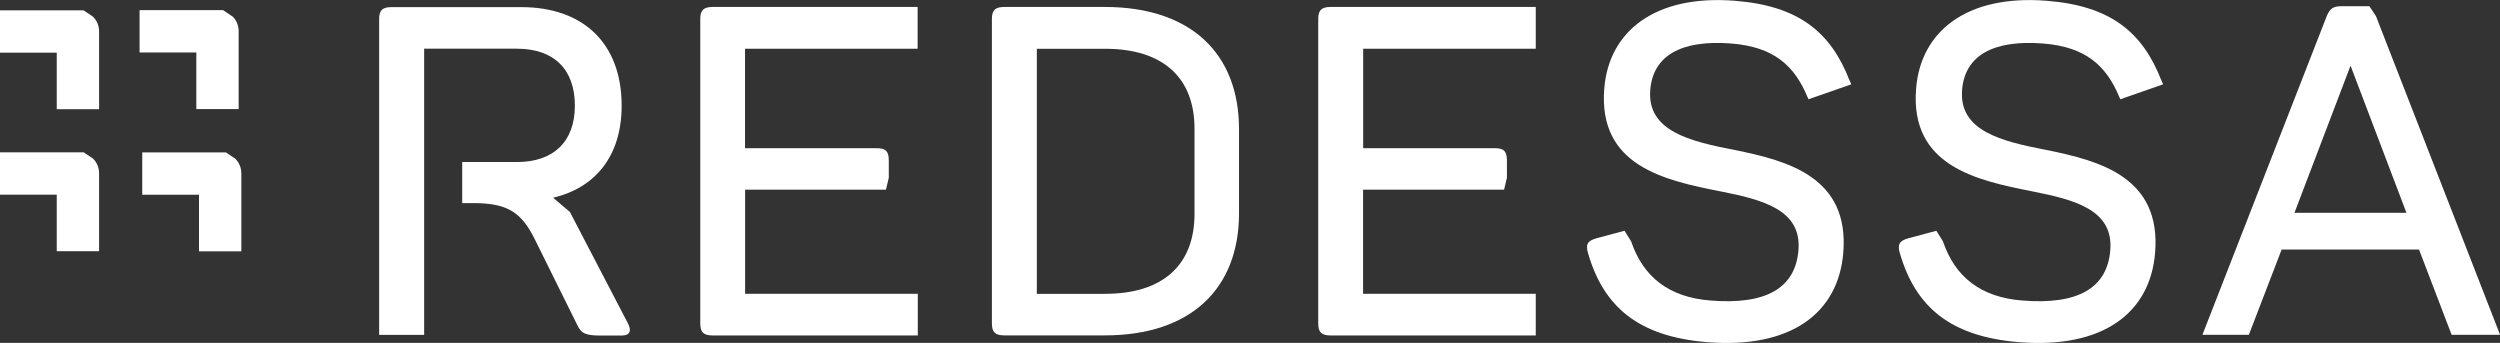 <?xml version="1.0" encoding="UTF-8"?><svg id="Capa_2" xmlns="http://www.w3.org/2000/svg" viewBox="0 0 298.24 40.9"><rect x="0" y="0" width="298.24" height="40.9" fill="#333333" stroke="none"/><defs><style>.cls-1{fill:#fff;}</style></defs><g id="Capa_1-2"><path class="cls-1" d="M9.3,18.17H0v5.05h6.77v6.75h5.05v-9.28c0-.68-.25-1.32-.74-1.78l-1.1-.74"/><path class="cls-1" d="M28.05,18.92l-1.1-.74h-9.98v5.05h6.77v6.75h5.05v-9.28c0-.68-.25-1.32-.74-1.78"/><path class="cls-1" d="M9.3,1.23H0v5.05h6.77v6.75h5.05V3.76c0-.68-.25-1.32-.74-1.78l-1.1-.74"/><path class="cls-1" d="M27.71,1.95l-1.1-.74h-9.96v5.05h6.77v6.75h5.05V3.73c0-.68-.25-1.32-.74-1.78"/><path class="cls-1" d="M283.42,1.89l-.76-1.15h-3.27c-1,0-1.42.21-1.83,1.21l-14.82,37.99h5.54l3.91-10.17h16.39l3.89,10.17h5.78l-14.82-38.05M273.72,25.39l6.69-17.56,6.67,17.56h-13.36"/><path class="cls-1" d="M45.23,39.94V2.27c0-1.04.38-1.42,1.49-1.42h15.46c7.39,0,11.98,4.31,11.98,11.76,0,5.97-3.1,9.77-8.17,10.98l2,1.7,6.9,13.25c.45.83.34,1.49-.72,1.49h-2.44c-1.83,0-2.38-.21-2.87-1.27l-5.01-10.11c-1.59-3.25-3.21-4.42-7.35-4.42h-1.36v-4.9h6.54c4.35,0,6.9-2.42,6.9-6.73s-2.48-6.79-6.9-6.79h-11.08v34.14h-5.35"/><path class="cls-1" d="M109.48,5.81h-20.6v11.87h15.71c1.1,0,1.44.38,1.44,1.49v2.04l-.34,1.42h-16.8v12.42h20.6v4.97h-24.46c-1.1,0-1.49-.38-1.49-1.44V2.27c0-1.04.38-1.44,1.49-1.44h24.44v4.99"/><path class="cls-1" d="M118.33,38.58V2.27c0-1.04.38-1.44,1.49-1.44h11.98c10.26,0,16.01,5.56,16.01,14.57v10.04c0,8.98-5.73,14.57-16.01,14.57h-11.98c-1.1,0-1.49-.38-1.49-1.44M131.86,35.05c6.84,0,10.64-3.42,10.64-9.53v-10.17c0-6.12-3.8-9.53-10.64-9.53h-8.17v29.24h8.17"/><path class="cls-1" d="M183.22,5.81h-20.6v11.87h15.71c1.1,0,1.44.38,1.44,1.49v2.04l-.34,1.42h-16.82v12.42h20.6v4.97h-24.46c-1.1,0-1.49-.38-1.49-1.44V2.27c0-1.04.38-1.44,1.49-1.44h24.46v4.99"/><path class="cls-1" d="M257.86,9.64c-2.25-5.82-6.09-8.96-13.74-9.55-9.47-.74-15.01,3.63-15.54,10.51-.72,9.19,7.16,10.91,13.87,12.23,5.07,1,9.68,2.21,9.3,6.99-.36,4.61-3.95,6.56-10.49,6.03-4.95-.38-8.03-2.8-9.47-7.05l-.79-1.27-3.33.89c-1.08.3-1.34.72-1.02,1.8,1.87,6.41,6.03,9.94,14.23,10.6,9.96.79,15.65-3.46,16.22-10.72.7-8.92-6.5-10.91-12.97-12.21-5.39-1.04-10.45-2.27-10.06-7.16.32-4.08,3.67-6.01,9.68-5.54,5.01.4,7.5,2.59,9.07,6.37l.13.28,5.1-1.78c-.06-.13-.11-.25-.15-.36"/><path class="cls-1" d="M220.66,9.64c-2.25-5.82-6.09-8.96-13.74-9.55-9.47-.74-15.01,3.63-15.54,10.51-.72,9.19,7.16,10.91,13.87,12.23,5.07,1,9.68,2.21,9.3,6.99-.36,4.61-3.95,6.56-10.49,6.03-4.95-.38-8.03-2.8-9.47-7.05l-.79-1.27-3.33.89c-1.08.3-1.34.72-1.02,1.8,1.87,6.41,6.03,9.94,14.23,10.6,9.96.79,15.65-3.46,16.22-10.72.7-8.92-6.5-10.91-12.97-12.21-5.39-1.04-10.45-2.27-10.06-7.16.32-4.08,3.67-6.01,9.68-5.54,5.01.4,7.5,2.59,9.07,6.37l.13.28,5.1-1.78c-.06-.13-.11-.25-.15-.36"/></g></svg>